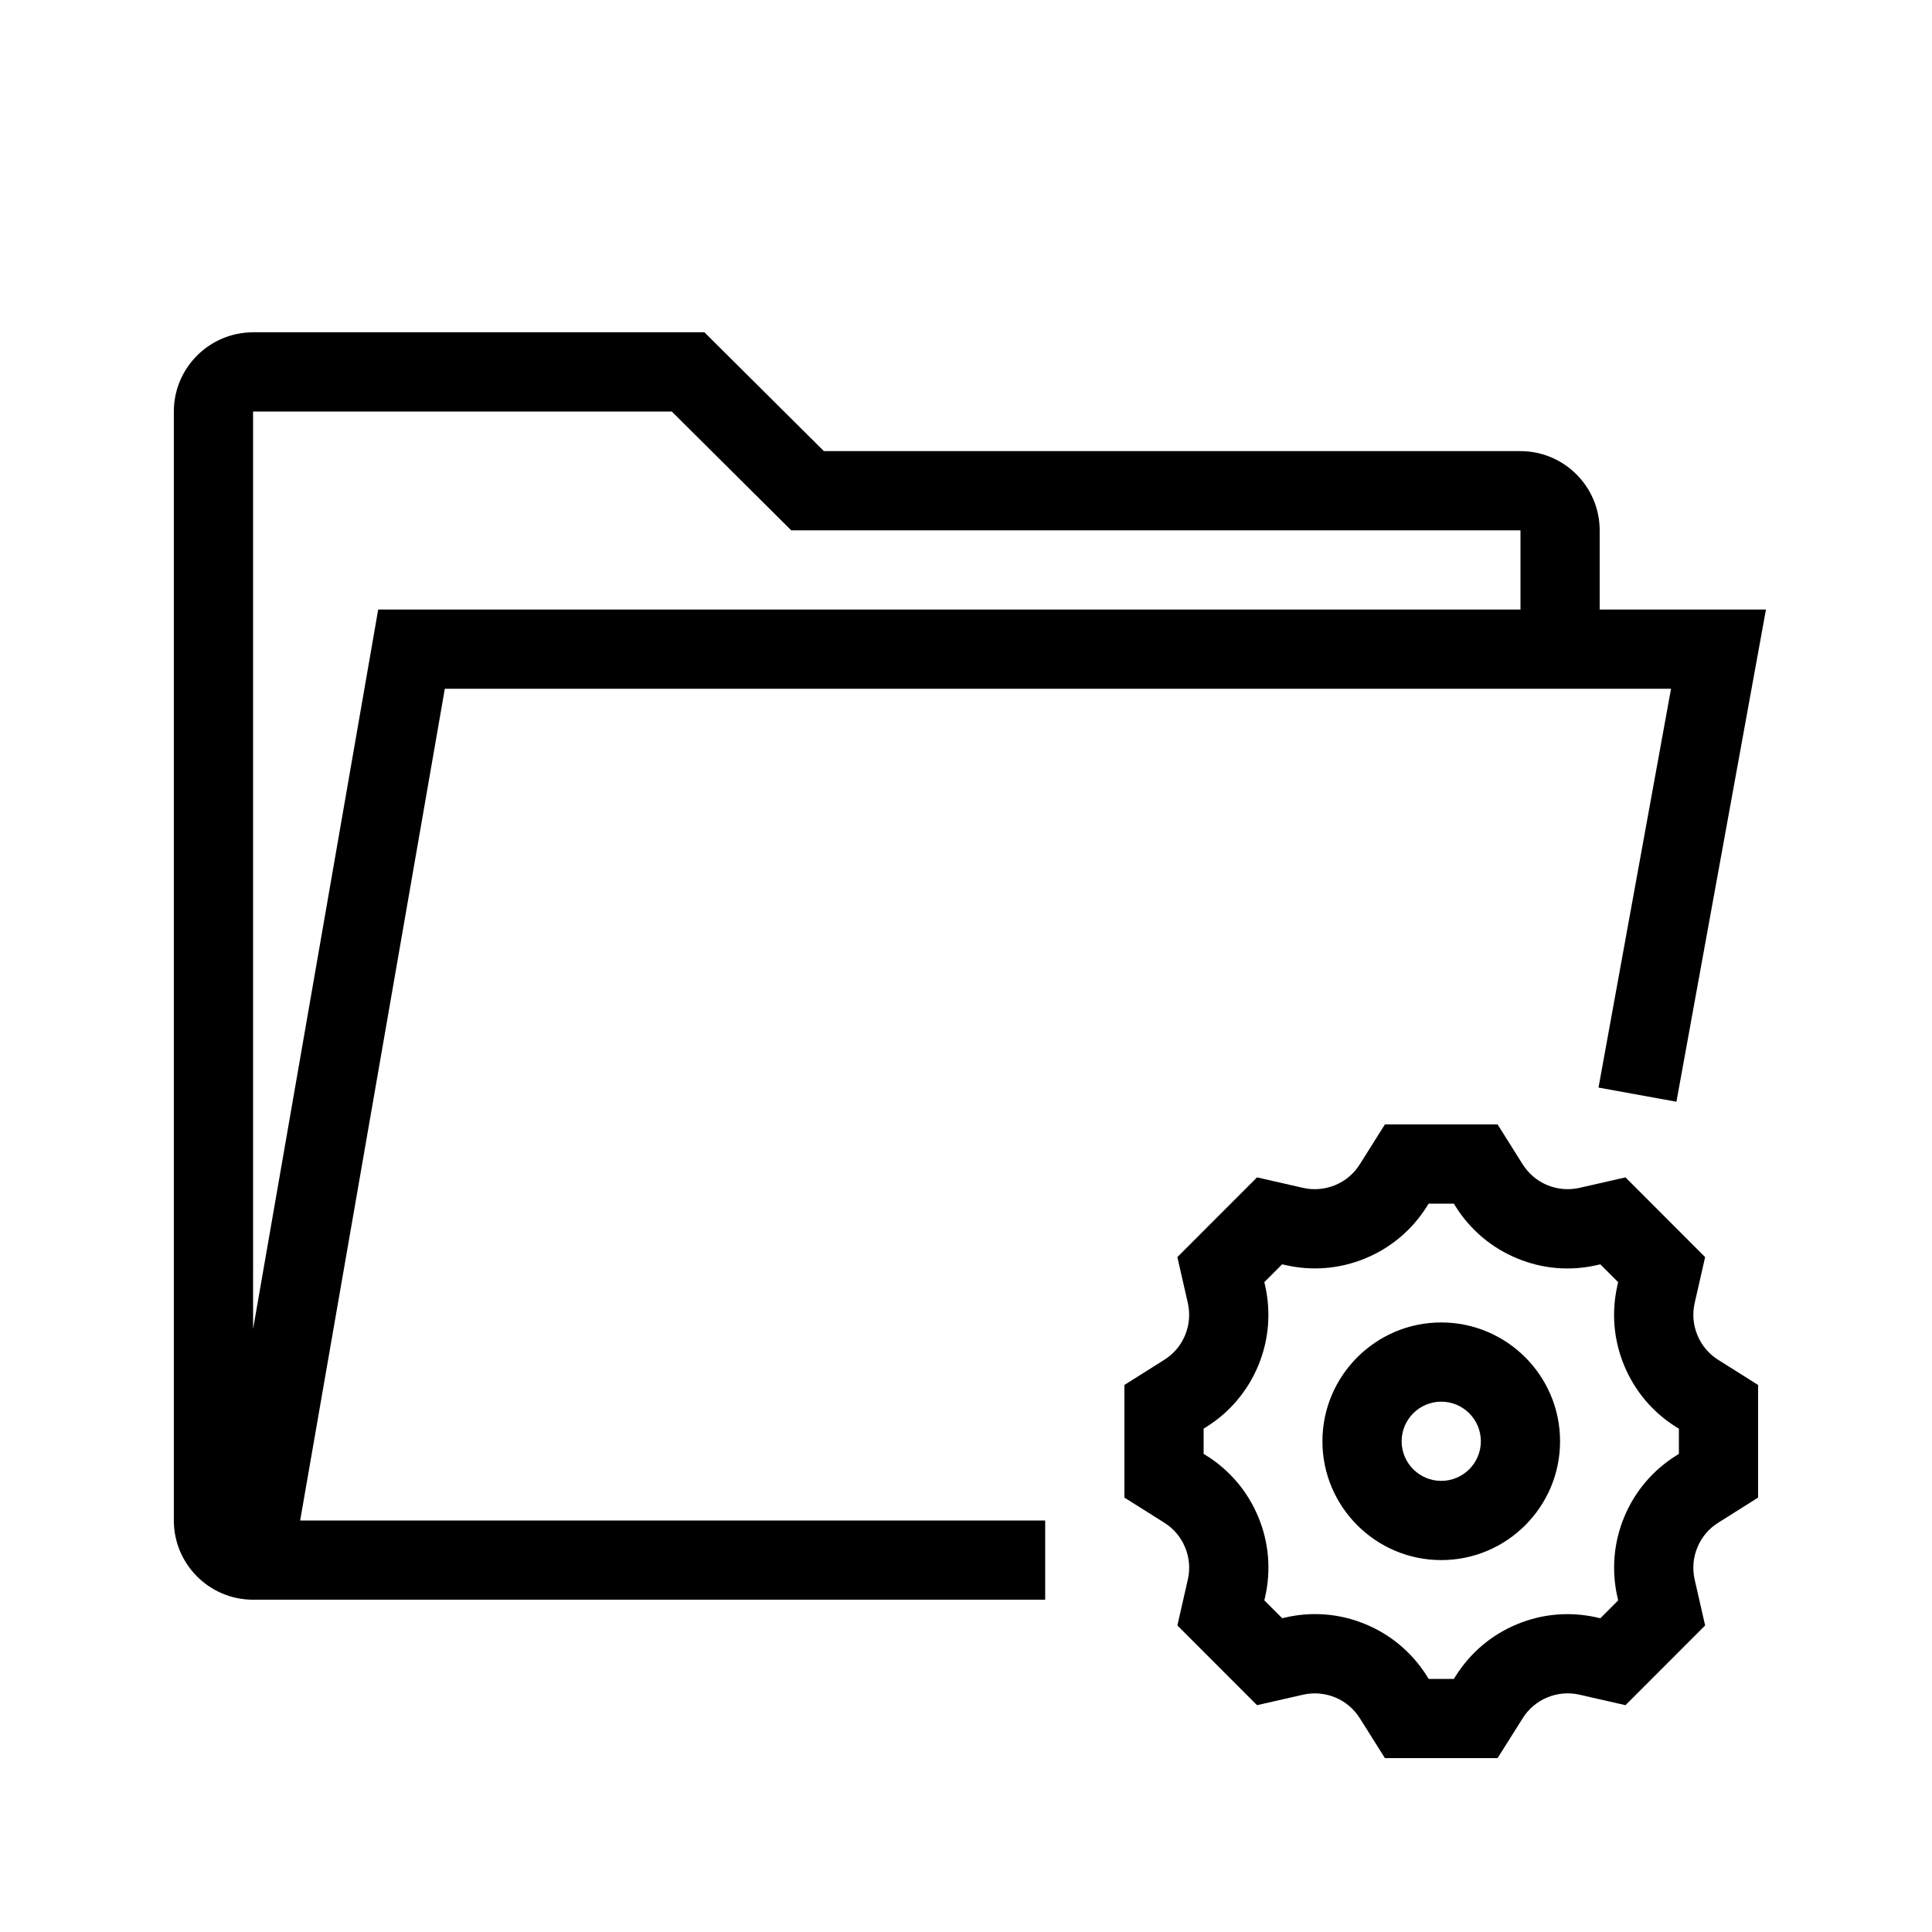 <?xml version="1.0" encoding="UTF-8"?>
<!-- Uploaded to: SVG Repo, www.svgrepo.com, Generator: SVG Repo Mixer Tools -->
<svg fill="#000000" width="800px" height="800px" version="1.1" viewBox="144 144 512 512" xmlns="http://www.w3.org/2000/svg">
 <path d="m261.88 326.53h324.96l-19.219 105.69 20.652 3.75 23.723-130.43h-44.066v-20.992c0-11.578-9.414-20.992-20.992-20.992h-184.6l-31.656-31.488h-119.62c-11.578 0-20.992 9.414-20.992 20.992v293.89c0 11.57 9.414 20.992 20.992 20.992h8.832l201.09-0.004v-20.992h-197.44zm-50.812-73.473h110.96l31.656 31.488h193.26v20.992h-302.72l-33.152 190.65zm382.76 244.77c-1.121-2.695-1.375-5.648-0.723-8.508l2.773-12.176-21.109-21.125-12.199 2.777c-2.859 0.645-5.801 0.391-8.512-0.719-2.699-1.117-4.961-3.035-6.531-5.516l-6.652-10.574h-29.859l-6.652 10.566c-1.566 2.492-3.828 4.406-6.531 5.523-2.723 1.105-5.664 1.375-8.523 0.719l-12.188-2.777-21.109 21.125 2.773 12.156c0.652 2.879 0.398 5.832-0.723 8.539-1.121 2.715-3.027 4.973-5.516 6.531l-10.566 6.66v29.848l10.582 6.664c2.477 1.559 4.383 3.812 5.504 6.539 1.121 2.695 1.375 5.648 0.723 8.508l-2.773 12.176 21.109 21.125 12.199-2.777c2.863-0.645 5.797-0.391 8.512 0.719 2.699 1.117 4.961 3.035 6.531 5.516l6.648 10.574h29.859l6.652-10.566c1.566-2.492 3.828-4.406 6.531-5.523 2.715-1.117 5.66-1.375 8.523-0.719l12.188 2.777 21.109-21.125-2.773-12.156c-0.652-2.879-0.398-5.832 0.723-8.539 1.121-2.715 3.027-4.973 5.516-6.531l10.57-6.66v-29.848l-10.582-6.664c-2.477-1.559-4.383-3.812-5.504-6.539zm-4.906 31.469-0.754 0.473c-6.188 3.883-10.938 9.512-13.734 16.258-2.797 6.746-3.418 14.082-1.801 21.238l0.199 0.859-4.719 4.727-0.859-0.195c-7.125-1.621-14.461-1.027-21.223 1.785-6.746 2.789-12.367 7.535-16.266 13.734l-0.48 0.754h-6.672l-0.48-0.77c-3.898-6.191-9.523-10.938-16.266-13.727-6.766-2.809-14.09-3.414-21.211-1.785l-0.871 0.195-4.719-4.727 0.199-0.883c1.621-7.133 1-14.473-1.801-21.207-2.797-6.754-7.547-12.383-13.727-16.266l-0.766-0.465v-6.684l0.754-0.473c6.188-3.883 10.938-9.512 13.734-16.258s3.418-14.082 1.801-21.238l-0.199-0.859 4.719-4.727 0.859 0.195c7.113 1.629 14.453 1.027 21.223-1.785 6.746-2.789 12.367-7.535 16.266-13.734l0.48-0.754h6.672l0.48 0.77c3.898 6.191 9.523 10.938 16.266 13.727 6.766 2.82 14.109 3.422 21.211 1.785l0.871-0.195 4.719 4.727-0.199 0.883c-1.621 7.133-1 14.473 1.801 21.207 2.797 6.754 7.547 12.383 13.727 16.266l0.766 0.465zm-62.977-34.832c-17.363 0-31.488 14.125-31.488 31.488s14.125 31.488 31.488 31.488 31.488-14.125 31.488-31.488-14.121-31.488-31.488-31.488zm0 41.984c-5.785 0-10.496-4.703-10.496-10.496s4.711-10.496 10.496-10.496c5.785 0 10.496 4.703 10.496 10.496s-4.707 10.496-10.496 10.496z"/>
</svg>
